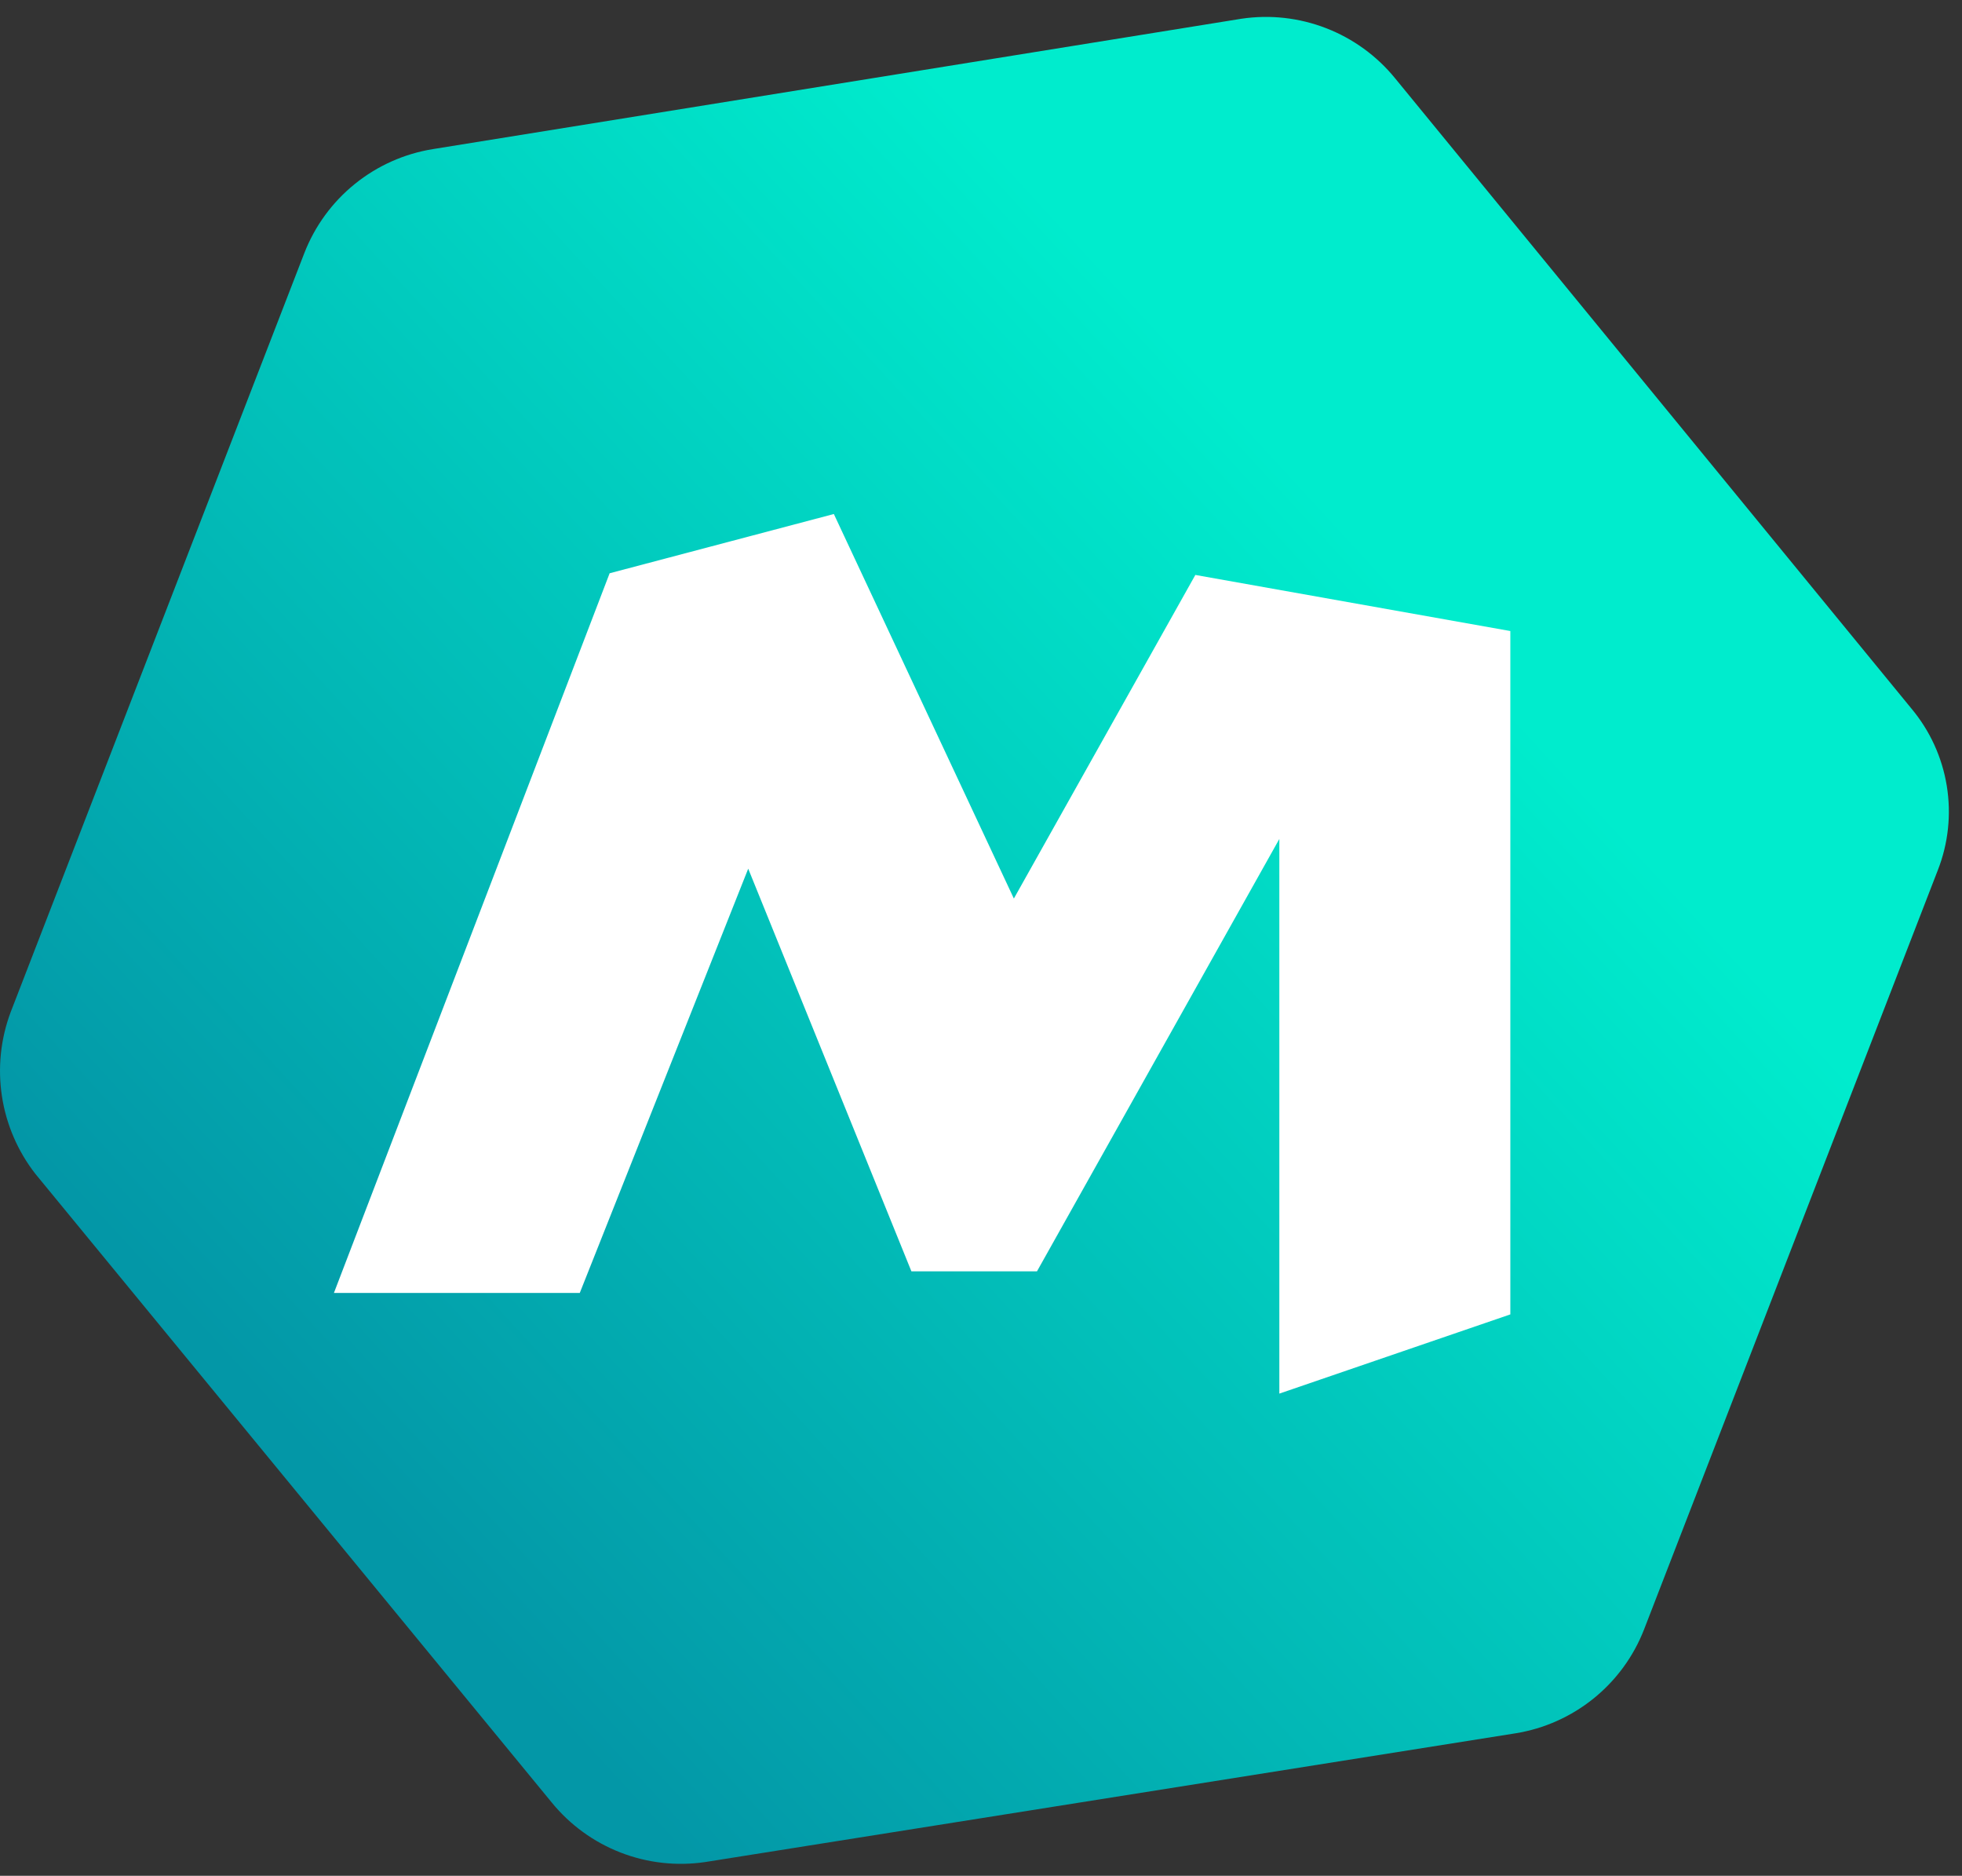 <svg width="68" height="65" viewBox="0 0 68 65" fill="none" xmlns="http://www.w3.org/2000/svg">
<rect x="0" y="0" width="68" height="65" fill="#333333" stroke="none"/>
<path d="M66.246 24.552L48.347 2.707C47.715 1.933 46.892 1.337 45.96 0.976C45.028 0.615 44.018 0.502 43.029 0.649L15.009 5.166C14.015 5.325 13.081 5.742 12.299 6.374C11.516 7.006 10.913 7.832 10.548 8.769L0.369 35.074C0.021 36.004 -0.083 37.007 0.067 37.988C0.217 38.969 0.617 39.896 1.227 40.678L19.126 62.465C19.759 63.24 20.581 63.836 21.513 64.197C22.445 64.558 23.455 64.671 24.444 64.524L52.522 60.064C53.515 59.905 54.449 59.488 55.232 58.856C56.014 58.224 56.618 57.399 56.982 56.461L67.161 30.156C67.526 29.226 67.633 28.215 67.472 27.229C67.311 26.242 66.888 25.318 66.246 24.552Z" fill="url(#paint0_linear_1473_1083)"/>
<path d="M41.429 19.923L35.139 31.137L28.9 17.812L21.129 19.865L11.573 44.804H20.094L25.932 30.102L31.588 44.055H35.94L44.34 29.072V48.292L52.346 45.547V21.867L41.429 19.923Z" fill="white"/>
<defs>
<linearGradient id="paint0_linear_1473_1083" x1="11.692" y1="51.452" x2="47.208" y2="18.829" gradientUnits="userSpaceOnUse">
<stop stop-color="#0397A7"/>
<stop offset="1" stop-color="#00ECCD"/>
</linearGradient>
</defs>
</svg>
